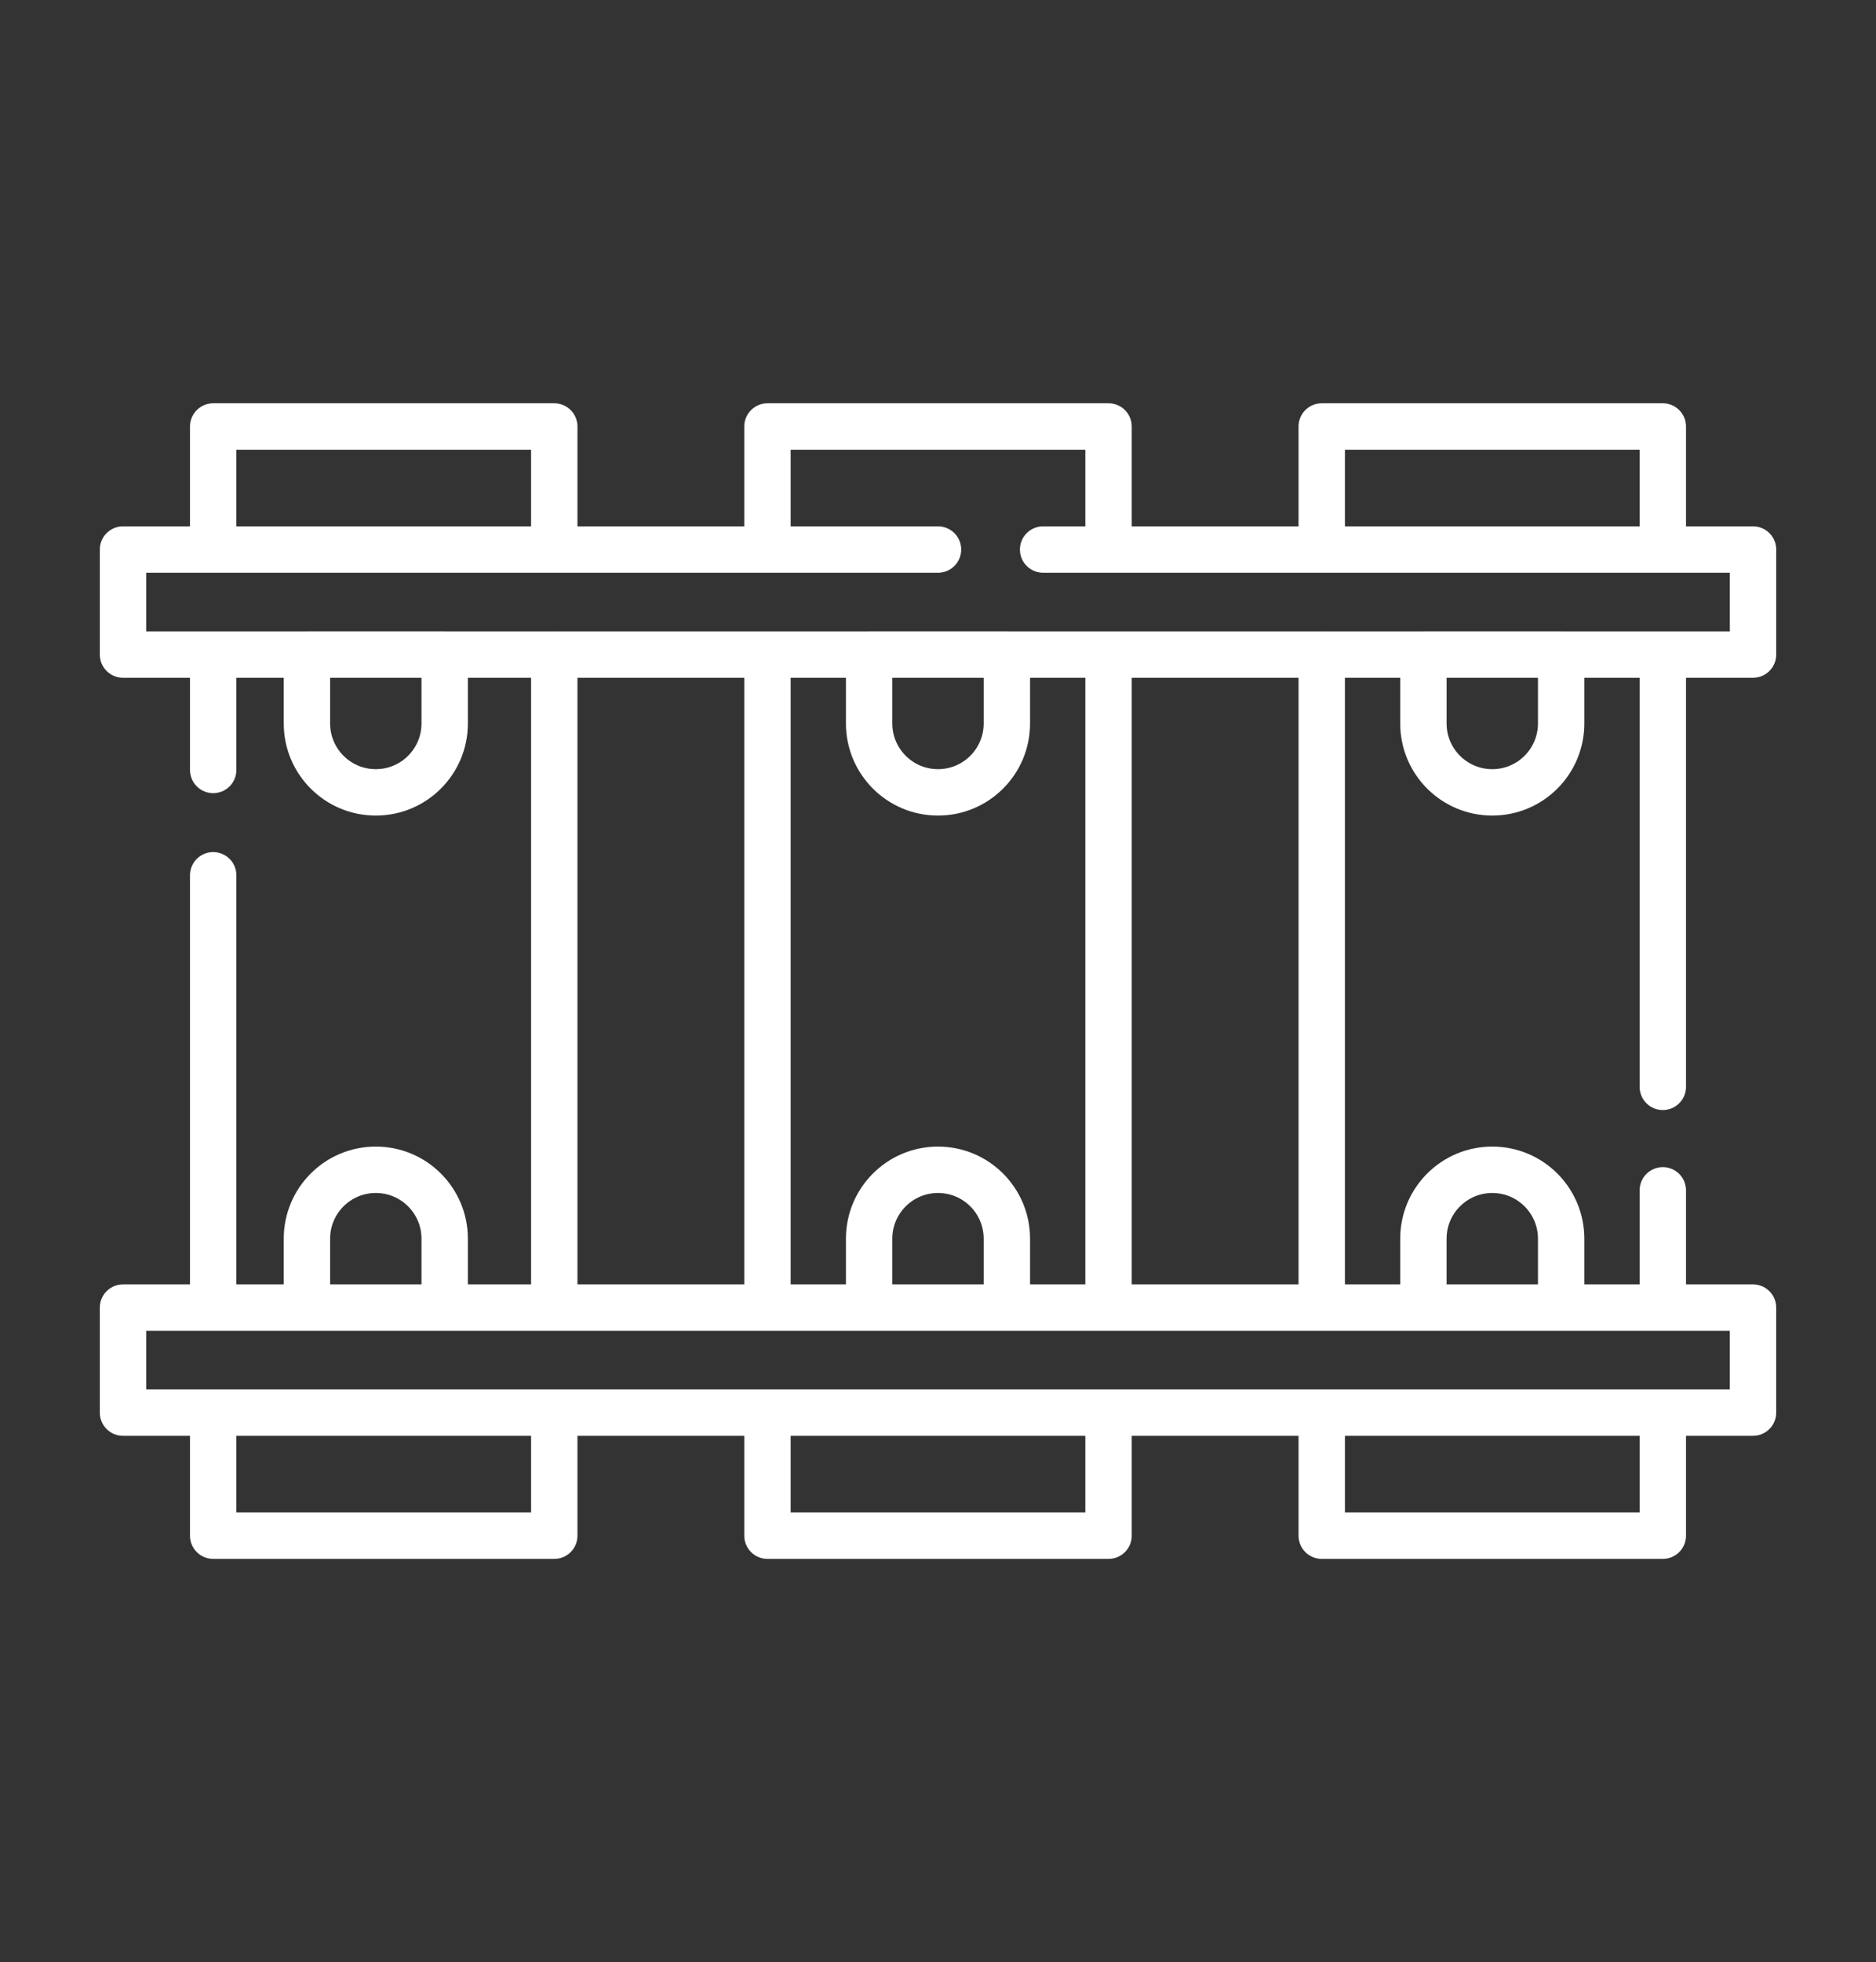 <?xml version="1.0" encoding="UTF-8"?>
<svg id="Layer_1" xmlns="http://www.w3.org/2000/svg" viewBox="0 0 937.54 980">
  <rect x="0" y="0" width="937.54" height="980" fill="#333333" stroke="none"/>
  <defs>
    <style>
      .cls-1 {
        fill: none;
        stroke: #fff;
        stroke-linecap: round;
        stroke-linejoin: round;
        stroke-width: 23.18px;
      }
    </style>
  </defs>
  <path class="cls-1" d="M780.19,326.91v34.42c0,19.01-15.41,34.42-34.42,34.42s-34.42-15.41-34.42-34.42v-34.42h68.84ZM780.19,618.66v34.42h-68.84v-34.42c0-19.01,15.41-34.42,34.42-34.42s34.42,15.41,34.42,34.42ZM503.19,326.91v34.42c0,19.01-15.41,34.42-34.42,34.42s-34.42-15.41-34.42-34.42v-34.42h68.84ZM503.19,618.66v34.42h-68.84v-34.42c0-19.01,15.41-34.42,34.42-34.42s34.42,15.41,34.42,34.42ZM222.23,326.91v34.42c0,19.01-15.41,34.42-34.42,34.42s-34.42-15.41-34.42-34.42v-34.42h68.84ZM222.23,618.66v34.42h-68.84v-34.42c0-19.01,15.41-34.42,34.42-34.42s34.42,15.41,34.42,34.42ZM521.3,274.47h354.78v52.45H61.47v-52.45h407.3M61.47,653.08h814.6v52.45H61.47v-52.45ZM831,326.91v215.91M831,594.51v58.58M660.54,326.91v326.17M831,705.53v61.46h-170.46v-61.46M660.54,274.47v-61.46h170.46v61.46M277,326.91v326.17M106.54,326.91v57.64M106.54,437.16v215.92M277,705.53v61.46H106.54v-61.46M106.54,274.47v-61.46h170.46v61.46M554,326.91v326.17M383.54,326.91v326.17M554,705.53v61.46h-170.46v-61.46M383.54,274.47v-61.46h170.46v61.46"/>
</svg>